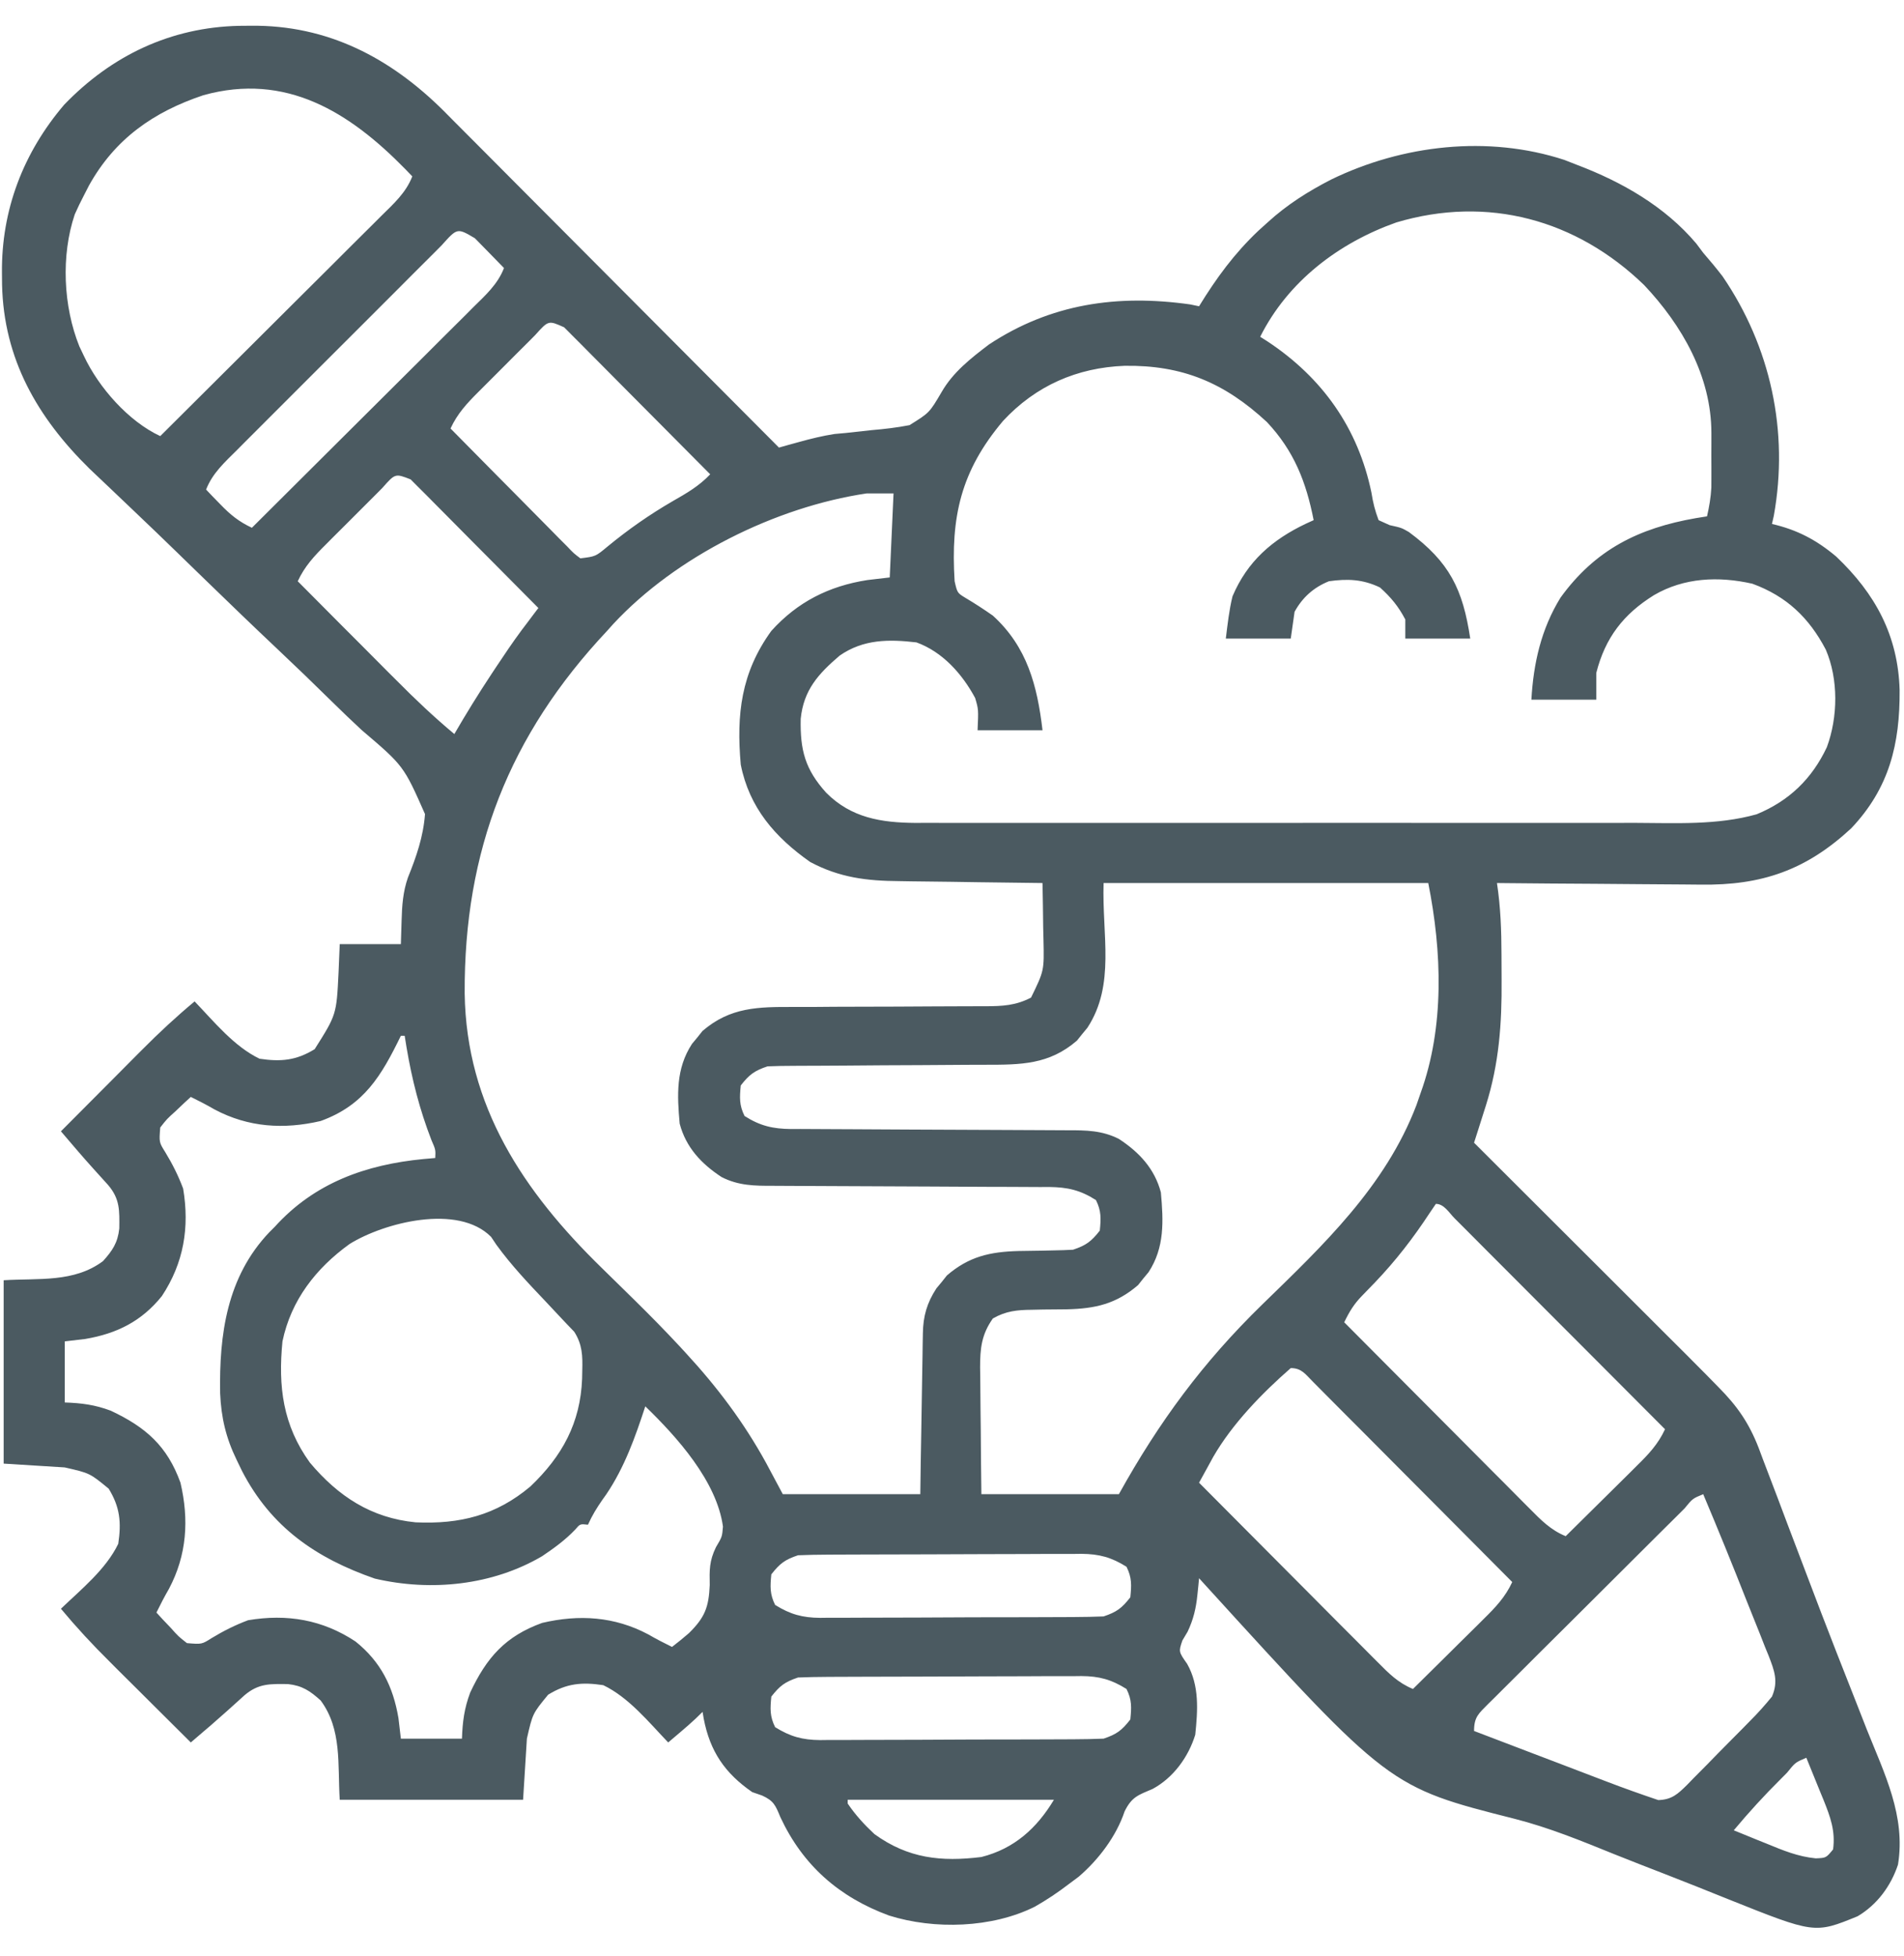 <svg width="37" height="38" viewBox="0 0 37 38" fill="none" xmlns="http://www.w3.org/2000/svg">
<path d="M4.872 0.5C4.76 0.501 4.76 0.501 4.646 0.502C3.319 0.531 2.169 1.077 1.247 2.035C0.451 2.969 0.025 4.082 0.038 5.306C0.039 5.417 0.039 5.417 0.04 5.531C0.072 6.973 0.724 8.11 1.74 9.108C1.862 9.225 1.984 9.341 2.107 9.456C2.246 9.589 2.386 9.721 2.525 9.854C2.561 9.889 2.597 9.923 2.634 9.958C2.901 10.212 3.167 10.467 3.431 10.724C3.47 10.761 3.508 10.799 3.548 10.838C3.707 10.992 3.866 11.146 4.025 11.301C4.473 11.736 4.923 12.17 5.378 12.599C5.742 12.942 6.101 13.288 6.457 13.639C6.645 13.823 6.834 14.006 7.028 14.185C7.844 14.88 7.844 14.88 8.259 15.818C8.226 16.258 8.091 16.646 7.927 17.052C7.83 17.329 7.812 17.599 7.804 17.891C7.797 18.116 7.797 18.116 7.79 18.345C7.398 18.345 7.006 18.345 6.602 18.345C6.595 18.527 6.587 18.709 6.579 18.897C6.539 19.715 6.539 19.715 6.115 20.386C5.757 20.606 5.46 20.634 5.044 20.572C4.546 20.332 4.159 19.851 3.782 19.458C3.423 19.757 3.086 20.07 2.757 20.402C2.712 20.447 2.666 20.493 2.619 20.54C2.476 20.683 2.334 20.827 2.191 20.971C2.093 21.069 1.995 21.167 1.898 21.265C1.66 21.504 1.422 21.743 1.184 21.982C1.255 22.064 1.326 22.147 1.396 22.23C1.436 22.276 1.475 22.322 1.515 22.369C1.707 22.592 1.905 22.809 2.102 23.027C2.333 23.298 2.322 23.525 2.318 23.871C2.288 24.148 2.186 24.3 2.001 24.505C1.438 24.924 0.756 24.834 0.071 24.876C0.071 26.052 0.071 27.228 0.071 28.439C0.463 28.463 0.855 28.488 1.258 28.513C1.745 28.624 1.745 28.624 2.112 28.926C2.332 29.284 2.36 29.581 2.298 29.997C2.058 30.495 1.577 30.882 1.184 31.259C1.483 31.618 1.796 31.956 2.128 32.284C2.173 32.329 2.219 32.375 2.265 32.422C2.409 32.565 2.553 32.708 2.696 32.85C2.795 32.948 2.893 33.046 2.991 33.144C3.229 33.382 3.469 33.619 3.708 33.857C3.79 33.786 3.873 33.716 3.955 33.645C4.001 33.605 4.047 33.566 4.095 33.526C4.317 33.334 4.535 33.136 4.753 32.939C5.024 32.708 5.251 32.719 5.597 32.723C5.874 32.753 6.026 32.856 6.231 33.041C6.649 33.603 6.559 34.285 6.602 34.97C7.778 34.97 8.953 34.97 10.165 34.97C10.189 34.578 10.214 34.186 10.239 33.783C10.35 33.296 10.35 33.296 10.652 32.929C11.01 32.709 11.306 32.681 11.723 32.744C12.221 32.983 12.608 33.464 12.985 33.857C13.069 33.786 13.152 33.715 13.236 33.644C13.282 33.604 13.329 33.564 13.376 33.523C13.472 33.44 13.563 33.353 13.653 33.263C13.664 33.328 13.664 33.328 13.675 33.394C13.797 34.029 14.085 34.454 14.618 34.822C14.681 34.843 14.744 34.865 14.809 34.888C15.038 34.992 15.07 35.08 15.165 35.309C15.601 36.244 16.305 36.863 17.276 37.22C18.16 37.498 19.28 37.463 20.11 37.048C20.345 36.914 20.563 36.768 20.778 36.603C20.839 36.557 20.9 36.512 20.963 36.465C21.347 36.136 21.693 35.68 21.854 35.197C21.995 34.911 22.119 34.88 22.401 34.759C22.803 34.541 23.094 34.14 23.227 33.708C23.276 33.233 23.31 32.757 23.07 32.331C22.903 32.093 22.903 32.093 22.977 31.876C23.01 31.82 23.044 31.763 23.079 31.704C23.193 31.462 23.242 31.251 23.269 30.987C23.275 30.927 23.281 30.866 23.288 30.804C23.292 30.759 23.297 30.713 23.301 30.666C23.341 30.709 23.381 30.753 23.422 30.799C26.996 34.724 26.996 34.724 29.434 35.341C30.105 35.512 30.738 35.772 31.379 36.032C31.697 36.16 32.017 36.283 32.336 36.407C32.751 36.569 33.165 36.733 33.577 36.9C35.264 37.575 35.264 37.575 36.099 37.234C36.478 37.01 36.746 36.645 36.883 36.232C37.038 35.287 36.618 34.459 36.276 33.602C36.212 33.44 36.149 33.279 36.086 33.117C35.953 32.775 35.818 32.433 35.683 32.092C35.486 31.59 35.294 31.086 35.103 30.581C34.983 30.262 34.861 29.942 34.739 29.623C34.672 29.447 34.606 29.271 34.54 29.094C34.447 28.846 34.352 28.599 34.257 28.352C34.216 28.243 34.216 28.243 34.175 28.132C33.987 27.649 33.759 27.32 33.395 26.954C33.319 26.876 33.242 26.798 33.166 26.72C32.881 26.431 32.593 26.144 32.305 25.858C32.2 25.752 32.094 25.646 31.988 25.541C31.711 25.264 31.434 24.988 31.158 24.712C30.874 24.429 30.591 24.147 30.308 23.864C29.754 23.311 29.2 22.758 28.645 22.204C28.671 22.124 28.697 22.043 28.723 21.96C28.757 21.853 28.791 21.746 28.825 21.638C28.842 21.585 28.858 21.532 28.876 21.478C29.131 20.667 29.187 19.887 29.18 19.041C29.179 18.878 29.178 18.714 29.178 18.55C29.177 18.078 29.161 17.625 29.09 17.158C29.151 17.158 29.211 17.159 29.273 17.16C29.845 17.166 30.417 17.17 30.989 17.173C31.283 17.175 31.577 17.177 31.871 17.18C32.156 17.183 32.44 17.185 32.725 17.186C32.832 17.186 32.94 17.187 33.048 17.189C34.235 17.206 35.099 16.907 35.974 16.095C36.716 15.312 36.922 14.455 36.915 13.407C36.884 12.351 36.445 11.538 35.682 10.814C35.299 10.491 34.922 10.293 34.434 10.181C34.446 10.129 34.458 10.076 34.47 10.022C34.766 8.381 34.408 6.737 33.474 5.369C33.353 5.212 33.228 5.061 33.098 4.912C33.054 4.853 33.01 4.794 32.964 4.733C32.355 4.012 31.52 3.535 30.649 3.205C30.567 3.172 30.484 3.14 30.399 3.107C28.915 2.622 27.255 2.815 25.871 3.487C25.42 3.719 25.013 3.975 24.637 4.318C24.577 4.373 24.516 4.427 24.453 4.484C23.984 4.929 23.639 5.401 23.301 5.951C23.244 5.939 23.187 5.927 23.128 5.915C21.712 5.715 20.418 5.902 19.219 6.693C18.868 6.96 18.52 7.231 18.298 7.618C18.061 8.021 18.061 8.021 17.674 8.261C17.428 8.309 17.187 8.337 16.937 8.358C16.77 8.376 16.604 8.395 16.437 8.413C16.364 8.42 16.291 8.427 16.215 8.433C15.979 8.47 15.76 8.524 15.529 8.588C15.456 8.608 15.382 8.629 15.307 8.649C15.223 8.673 15.223 8.673 15.137 8.697C15.102 8.661 15.066 8.625 15.029 8.588C14.159 7.713 13.289 6.839 12.418 5.966C11.997 5.543 11.576 5.121 11.155 4.698C10.788 4.329 10.421 3.96 10.053 3.592C9.859 3.397 9.665 3.202 9.471 3.007C9.254 2.788 9.036 2.57 8.818 2.352C8.755 2.288 8.692 2.224 8.626 2.158C7.583 1.12 6.364 0.484 4.872 0.5ZM7.873 3.283C7.919 3.331 7.965 3.378 8.012 3.427C7.889 3.746 7.649 3.959 7.411 4.194C7.365 4.24 7.318 4.287 7.271 4.334C7.118 4.487 6.964 4.64 6.81 4.792C6.704 4.898 6.598 5.004 6.492 5.11C6.212 5.389 5.932 5.668 5.652 5.946C5.366 6.231 5.081 6.515 4.795 6.8C4.235 7.358 3.675 7.916 3.114 8.474C2.497 8.187 1.918 7.53 1.63 6.915C1.601 6.854 1.572 6.793 1.542 6.73C1.229 5.952 1.183 4.965 1.453 4.165C1.508 4.041 1.567 3.918 1.63 3.798C1.663 3.734 1.696 3.669 1.73 3.603C2.233 2.7 2.978 2.176 3.952 1.85C5.557 1.404 6.792 2.179 7.873 3.283ZM31.95 5.539C32.687 6.32 33.255 7.31 33.257 8.409C33.257 8.48 33.257 8.551 33.257 8.624C33.257 8.733 33.257 8.733 33.256 8.845C33.256 8.918 33.257 8.991 33.257 9.067C33.257 9.173 33.257 9.173 33.257 9.281C33.257 9.345 33.256 9.409 33.256 9.475C33.246 9.667 33.215 9.845 33.172 10.033C33.065 10.05 33.065 10.05 32.955 10.068C31.848 10.261 31.003 10.675 30.324 11.614C29.948 12.227 29.8 12.885 29.759 13.595C30.175 13.595 30.591 13.595 31.02 13.595C31.02 13.424 31.02 13.252 31.02 13.076C31.194 12.39 31.549 11.932 32.143 11.563C32.727 11.223 33.395 11.193 34.053 11.342C34.716 11.584 35.155 12.002 35.48 12.622C35.728 13.199 35.717 13.934 35.501 14.518C35.212 15.132 34.769 15.561 34.137 15.822C33.367 16.038 32.559 15.991 31.767 15.989C31.61 15.989 31.453 15.99 31.296 15.99C30.872 15.991 30.447 15.991 30.023 15.99C29.578 15.99 29.133 15.99 28.688 15.99C27.941 15.991 27.194 15.99 26.447 15.989C25.584 15.989 24.721 15.989 23.858 15.99C23.116 15.99 22.374 15.991 21.632 15.99C21.19 15.99 20.747 15.99 20.304 15.99C19.888 15.991 19.472 15.991 19.056 15.99C18.904 15.989 18.751 15.989 18.599 15.99C18.39 15.99 18.182 15.99 17.973 15.989C17.913 15.989 17.853 15.99 17.792 15.99C17.126 15.985 16.542 15.893 16.055 15.403C15.646 14.95 15.547 14.576 15.56 13.966C15.617 13.407 15.902 13.093 16.318 12.738C16.778 12.42 17.267 12.419 17.809 12.482C18.317 12.666 18.699 13.095 18.95 13.563C19.015 13.784 19.015 13.784 18.997 14.189C19.413 14.189 19.829 14.189 20.259 14.189C20.157 13.321 19.96 12.568 19.294 11.962C19.12 11.84 18.945 11.726 18.763 11.618C18.603 11.521 18.603 11.521 18.551 11.294C18.473 10.047 18.669 9.155 19.491 8.18C20.127 7.494 20.93 7.143 21.855 7.108C22.976 7.092 23.795 7.436 24.619 8.2C25.145 8.759 25.382 9.362 25.528 10.107C25.479 10.129 25.429 10.152 25.379 10.175C24.722 10.487 24.239 10.908 23.951 11.587C23.885 11.856 23.855 12.133 23.821 12.408C24.237 12.408 24.654 12.408 25.083 12.408C25.107 12.236 25.132 12.065 25.157 11.888C25.31 11.608 25.529 11.413 25.825 11.294C26.189 11.243 26.484 11.255 26.817 11.415C27.032 11.609 27.174 11.781 27.309 12.037C27.309 12.159 27.309 12.281 27.309 12.408C27.726 12.408 28.142 12.408 28.571 12.408C28.427 11.447 28.167 10.921 27.379 10.338C27.235 10.255 27.235 10.255 27.005 10.204C26.934 10.172 26.863 10.14 26.79 10.107C26.719 9.918 26.682 9.769 26.651 9.573C26.392 8.32 25.698 7.339 24.628 6.632C24.582 6.603 24.536 6.574 24.489 6.544C25.027 5.469 26.014 4.719 27.135 4.322C28.91 3.793 30.636 4.267 31.95 5.539ZM9.228 4.629C9.329 4.732 9.329 4.732 9.432 4.837C9.499 4.906 9.567 4.975 9.636 5.046C9.688 5.1 9.74 5.153 9.794 5.208C9.671 5.527 9.43 5.74 9.192 5.975C9.123 6.045 9.123 6.045 9.052 6.116C8.899 6.269 8.745 6.421 8.592 6.573C8.485 6.679 8.379 6.785 8.273 6.892C7.993 7.171 7.713 7.449 7.433 7.728C7.147 8.012 6.862 8.297 6.576 8.581C6.016 9.14 5.456 9.698 4.895 10.255C4.642 10.136 4.478 10.003 4.283 9.801C4.204 9.72 4.204 9.72 4.124 9.638C4.085 9.597 4.045 9.556 4.005 9.513C4.128 9.195 4.367 8.982 4.604 8.746C4.65 8.7 4.696 8.654 4.743 8.606C4.896 8.453 5.048 8.301 5.201 8.148C5.307 8.042 5.413 7.936 5.519 7.83C5.741 7.608 5.963 7.386 6.185 7.164C6.471 6.88 6.756 6.594 7.041 6.309C7.259 6.09 7.478 5.871 7.697 5.653C7.802 5.547 7.907 5.442 8.012 5.337C8.159 5.19 8.305 5.044 8.452 4.898C8.496 4.854 8.54 4.81 8.585 4.764C8.886 4.427 8.886 4.427 9.228 4.629ZM10.963 6.36C11.042 6.439 11.042 6.439 11.122 6.52C11.181 6.579 11.241 6.639 11.302 6.7C11.366 6.765 11.431 6.83 11.497 6.897C11.562 6.963 11.628 7.029 11.696 7.097C11.87 7.272 12.045 7.448 12.219 7.624C12.397 7.803 12.575 7.982 12.753 8.161C13.103 8.512 13.452 8.864 13.801 9.216C13.586 9.444 13.339 9.586 13.069 9.74C12.619 10.001 12.208 10.289 11.807 10.619C11.574 10.813 11.574 10.813 11.278 10.849C11.149 10.752 11.149 10.752 11.021 10.617C10.971 10.567 10.92 10.516 10.868 10.464C10.814 10.409 10.76 10.354 10.704 10.297C10.621 10.213 10.621 10.213 10.536 10.127C10.357 9.948 10.18 9.768 10.002 9.587C9.882 9.466 9.761 9.344 9.641 9.223C9.345 8.924 9.049 8.625 8.755 8.326C8.889 8.035 9.077 7.834 9.302 7.61C9.341 7.571 9.38 7.532 9.42 7.492C9.502 7.409 9.585 7.327 9.667 7.245C9.794 7.119 9.919 6.993 10.045 6.866C10.125 6.786 10.205 6.706 10.285 6.627C10.323 6.589 10.361 6.551 10.4 6.511C10.658 6.223 10.658 6.223 10.963 6.36ZM7.98 9.315C8.026 9.361 8.072 9.407 8.119 9.455C8.171 9.507 8.223 9.559 8.277 9.612C8.333 9.669 8.389 9.726 8.447 9.784C8.504 9.842 8.562 9.9 8.621 9.959C8.805 10.144 8.988 10.33 9.172 10.515C9.296 10.64 9.421 10.765 9.545 10.89C9.851 11.198 10.157 11.506 10.462 11.814C10.417 11.873 10.417 11.873 10.371 11.934C10.331 11.987 10.292 12.039 10.251 12.094C10.212 12.146 10.173 12.197 10.132 12.251C9.962 12.481 9.803 12.717 9.645 12.955C9.613 13.003 9.582 13.05 9.549 13.1C9.297 13.481 9.058 13.868 8.829 14.263C8.435 13.934 8.068 13.587 7.707 13.222C7.624 13.139 7.624 13.139 7.539 13.055C7.364 12.879 7.19 12.704 7.015 12.528C6.896 12.409 6.777 12.289 6.657 12.17C6.367 11.878 6.076 11.586 5.786 11.294C5.92 11.004 6.108 10.802 6.333 10.579C6.372 10.54 6.411 10.501 6.451 10.46C6.533 10.378 6.616 10.296 6.698 10.214C6.825 10.088 6.951 9.962 7.077 9.835C7.156 9.755 7.237 9.675 7.317 9.595C7.354 9.557 7.392 9.519 7.431 9.48C7.68 9.198 7.68 9.198 7.98 9.315ZM17.364 9.587C17.339 10.126 17.315 10.665 17.29 11.22C17.146 11.237 17.002 11.254 16.854 11.271C16.108 11.388 15.498 11.695 14.989 12.259C14.401 13.071 14.308 13.883 14.395 14.857C14.56 15.693 15.062 16.27 15.744 16.749C16.314 17.053 16.843 17.117 17.483 17.121C17.602 17.123 17.602 17.123 17.724 17.125C17.977 17.129 18.229 17.132 18.482 17.134C18.654 17.137 18.826 17.14 18.998 17.142C19.418 17.148 19.838 17.154 20.259 17.158C20.265 17.445 20.269 17.733 20.272 18.02C20.275 18.142 20.275 18.142 20.278 18.267C20.291 18.861 20.291 18.861 20.036 19.384C19.737 19.539 19.482 19.551 19.148 19.552C19.098 19.552 19.047 19.552 18.995 19.552C18.886 19.553 18.777 19.553 18.668 19.553C18.494 19.553 18.321 19.554 18.148 19.555C17.656 19.559 17.163 19.56 16.671 19.561C16.369 19.561 16.068 19.563 15.766 19.566C15.652 19.567 15.537 19.567 15.422 19.566C14.738 19.564 14.193 19.566 13.651 20.033C13.618 20.075 13.585 20.116 13.551 20.159C13.517 20.2 13.482 20.241 13.447 20.284C13.133 20.765 13.158 21.277 13.208 21.833C13.329 22.294 13.63 22.615 14.024 22.872C14.352 23.039 14.663 23.042 15.023 23.041C15.116 23.042 15.116 23.042 15.212 23.042C15.347 23.043 15.482 23.043 15.617 23.044C15.83 23.044 16.044 23.045 16.258 23.047C16.865 23.051 17.473 23.053 18.08 23.055C18.452 23.056 18.824 23.058 19.196 23.061C19.338 23.062 19.479 23.062 19.621 23.062C19.819 23.062 20.017 23.064 20.215 23.065C20.273 23.065 20.331 23.065 20.391 23.064C20.746 23.069 20.99 23.123 21.297 23.318C21.403 23.529 21.395 23.678 21.372 23.912C21.206 24.123 21.108 24.197 20.852 24.283C20.728 24.29 20.603 24.294 20.478 24.296C20.404 24.297 20.331 24.299 20.255 24.301C20.101 24.304 19.947 24.306 19.793 24.308C19.237 24.323 18.828 24.415 18.401 24.783C18.368 24.825 18.335 24.866 18.301 24.909C18.267 24.95 18.232 24.991 18.197 25.034C18.014 25.314 17.939 25.573 17.934 25.907C17.933 25.977 17.931 26.046 17.93 26.118C17.929 26.193 17.928 26.267 17.927 26.344C17.925 26.421 17.924 26.497 17.923 26.577C17.918 26.822 17.915 27.067 17.911 27.312C17.909 27.478 17.906 27.644 17.903 27.811C17.895 28.218 17.889 28.625 17.884 29.033C17.002 29.033 16.12 29.033 15.212 29.033C15.104 28.832 14.997 28.632 14.887 28.425C14.451 27.632 13.935 26.948 13.321 26.283C13.283 26.242 13.245 26.201 13.206 26.158C12.923 25.854 12.633 25.559 12.337 25.268C12.295 25.227 12.253 25.186 12.21 25.143C12.039 24.975 11.868 24.806 11.696 24.639C10.175 23.156 9.061 21.496 9.03 19.303C9.016 16.534 9.891 14.287 11.797 12.259C11.837 12.215 11.876 12.172 11.916 12.126C13.138 10.811 15.072 9.85 16.844 9.587C17.016 9.587 17.187 9.587 17.364 9.587ZM27.755 17.158C28.02 18.487 28.074 19.947 27.606 21.24C27.579 21.317 27.552 21.395 27.525 21.474C26.922 23.055 25.709 24.199 24.524 25.352C23.373 26.475 22.525 27.625 21.743 29.033C20.861 29.033 19.979 29.033 19.071 29.033C19.066 28.618 19.061 28.203 19.059 27.789C19.058 27.648 19.056 27.507 19.054 27.366C19.051 27.163 19.05 26.96 19.049 26.757C19.048 26.694 19.047 26.631 19.046 26.567C19.046 26.199 19.074 25.93 19.294 25.619C19.546 25.474 19.766 25.452 20.053 25.45C20.127 25.448 20.2 25.447 20.275 25.445C20.427 25.443 20.579 25.442 20.731 25.441C21.285 25.428 21.69 25.337 22.116 24.97C22.149 24.928 22.182 24.887 22.216 24.844C22.267 24.782 22.267 24.782 22.32 24.719C22.634 24.238 22.609 23.725 22.559 23.169C22.438 22.709 22.137 22.387 21.743 22.13C21.415 21.964 21.104 21.961 20.744 21.962C20.682 21.961 20.619 21.961 20.555 21.961C20.42 21.96 20.285 21.959 20.15 21.959C19.937 21.959 19.723 21.958 19.509 21.956C18.902 21.952 18.294 21.95 17.687 21.948C17.315 21.947 16.943 21.945 16.571 21.942C16.429 21.941 16.288 21.94 16.146 21.94C15.948 21.94 15.75 21.939 15.552 21.937C15.494 21.938 15.436 21.938 15.376 21.938C15.021 21.934 14.777 21.88 14.469 21.685C14.364 21.474 14.372 21.325 14.395 21.091C14.561 20.88 14.659 20.805 14.915 20.72C15.081 20.713 15.248 20.71 15.414 20.71C15.465 20.709 15.515 20.709 15.567 20.709C15.677 20.708 15.786 20.708 15.896 20.708C16.07 20.707 16.244 20.706 16.418 20.705C16.912 20.701 17.406 20.697 17.9 20.696C18.203 20.695 18.505 20.693 18.808 20.69C18.923 20.689 19.038 20.689 19.152 20.689C19.837 20.689 20.386 20.688 20.928 20.22C20.961 20.178 20.994 20.137 21.029 20.094C21.08 20.032 21.08 20.032 21.132 19.969C21.679 19.131 21.413 18.171 21.446 17.158C23.528 17.158 25.61 17.158 27.755 17.158ZM7.864 20.126C7.882 20.237 7.882 20.237 7.9 20.35C8.006 20.979 8.154 21.558 8.384 22.153C8.466 22.341 8.466 22.341 8.458 22.501C8.382 22.508 8.307 22.514 8.229 22.521C7.111 22.629 6.113 22.982 5.34 23.837C5.306 23.872 5.271 23.906 5.235 23.942C4.408 24.81 4.258 25.931 4.278 27.073C4.298 27.544 4.391 27.94 4.598 28.365C4.633 28.437 4.668 28.509 4.704 28.584C5.268 29.674 6.139 30.275 7.283 30.673C8.373 30.928 9.571 30.806 10.538 30.236C10.769 30.08 10.984 29.924 11.177 29.722C11.273 29.609 11.273 29.609 11.426 29.626C11.447 29.584 11.467 29.541 11.488 29.497C11.575 29.33 11.674 29.185 11.784 29.033C12.137 28.509 12.345 27.923 12.54 27.326C13.155 27.921 13.928 28.78 14.049 29.662C14.033 29.861 14.033 29.861 13.913 30.063C13.783 30.331 13.786 30.504 13.792 30.8C13.773 31.231 13.697 31.428 13.389 31.732C13.281 31.825 13.172 31.915 13.059 32.001C12.902 31.924 12.748 31.845 12.597 31.757C11.941 31.409 11.253 31.366 10.536 31.534C9.821 31.792 9.456 32.208 9.137 32.888C9.022 33.194 8.988 33.457 8.977 33.783C8.585 33.783 8.193 33.783 7.79 33.783C7.774 33.651 7.759 33.519 7.743 33.384C7.639 32.77 7.399 32.288 6.908 31.895C6.267 31.471 5.578 31.355 4.821 31.482C4.566 31.578 4.345 31.689 4.112 31.83C3.921 31.951 3.921 31.951 3.633 31.927C3.468 31.798 3.468 31.798 3.318 31.63C3.266 31.575 3.213 31.52 3.159 31.463C3.12 31.42 3.08 31.378 3.04 31.333C3.117 31.176 3.196 31.023 3.284 30.871C3.632 30.215 3.675 29.528 3.507 28.81C3.249 28.096 2.833 27.731 2.153 27.411C1.847 27.296 1.585 27.262 1.258 27.251C1.258 26.86 1.258 26.468 1.258 26.064C1.39 26.049 1.522 26.033 1.657 26.017C2.271 25.913 2.753 25.673 3.146 25.183C3.57 24.542 3.686 23.852 3.559 23.095C3.463 22.84 3.352 22.619 3.211 22.387C3.091 22.195 3.091 22.195 3.114 21.908C3.243 21.743 3.243 21.743 3.411 21.592C3.466 21.54 3.521 21.487 3.578 21.433C3.621 21.394 3.664 21.355 3.708 21.314C3.865 21.391 4.019 21.47 4.17 21.558C4.826 21.906 5.513 21.949 6.231 21.782C7.076 21.476 7.411 20.903 7.79 20.126C7.814 20.126 7.839 20.126 7.864 20.126ZM28.264 23.67C28.305 23.711 28.346 23.752 28.388 23.794C28.43 23.837 28.473 23.879 28.517 23.923C28.659 24.065 28.801 24.208 28.942 24.35C29.04 24.448 29.139 24.546 29.236 24.644C29.495 24.903 29.754 25.163 30.012 25.422C30.276 25.686 30.54 25.95 30.803 26.214C31.321 26.733 31.839 27.252 32.356 27.771C32.221 28.063 32.031 28.263 31.803 28.486C31.764 28.526 31.725 28.565 31.684 28.605C31.559 28.729 31.433 28.853 31.308 28.977C31.223 29.061 31.137 29.146 31.052 29.23C30.844 29.437 30.635 29.643 30.426 29.849C30.137 29.732 29.943 29.534 29.728 29.316C29.689 29.277 29.65 29.238 29.609 29.197C29.48 29.068 29.352 28.939 29.224 28.809C29.134 28.72 29.045 28.63 28.956 28.541C28.721 28.305 28.486 28.069 28.251 27.832C28.012 27.591 27.772 27.351 27.532 27.11C27.061 26.638 26.591 26.166 26.122 25.693C26.22 25.489 26.313 25.335 26.472 25.174C26.532 25.112 26.532 25.112 26.593 25.049C26.635 25.006 26.677 24.963 26.72 24.918C27.125 24.494 27.463 24.056 27.784 23.567C27.823 23.509 27.862 23.451 27.903 23.392C28.061 23.392 28.159 23.564 28.264 23.67ZM9.543 24.033C9.577 24.083 9.61 24.134 9.645 24.185C9.936 24.587 10.271 24.939 10.612 25.298C10.698 25.389 10.783 25.479 10.868 25.571C10.963 25.674 11.061 25.775 11.159 25.877C11.317 26.125 11.323 26.344 11.315 26.63C11.314 26.682 11.313 26.735 11.312 26.789C11.279 27.649 10.926 28.293 10.308 28.882C9.641 29.444 8.937 29.619 8.077 29.58C7.214 29.496 6.574 29.076 6.022 28.42C5.496 27.692 5.403 26.939 5.489 26.064C5.656 25.264 6.138 24.645 6.793 24.172C7.464 23.755 8.9 23.385 9.543 24.033ZM25.513 26.847C25.571 26.905 25.571 26.905 25.63 26.965C25.67 27.006 25.711 27.046 25.752 27.088C25.887 27.222 26.021 27.358 26.155 27.493C26.248 27.586 26.341 27.679 26.434 27.772C26.679 28.018 26.923 28.264 27.168 28.51C27.418 28.761 27.667 29.012 27.917 29.262C28.408 29.754 28.898 30.247 29.387 30.74C29.252 31.032 29.062 31.232 28.835 31.455C28.796 31.494 28.756 31.533 28.716 31.574C28.59 31.698 28.465 31.822 28.339 31.946C28.254 32.03 28.169 32.115 28.084 32.199C27.875 32.406 27.667 32.612 27.458 32.818C27.171 32.7 26.99 32.517 26.773 32.298C26.735 32.261 26.697 32.223 26.659 32.184C26.535 32.06 26.411 31.935 26.288 31.811C26.201 31.724 26.115 31.638 26.029 31.552C25.803 31.325 25.577 31.098 25.351 30.87C25.121 30.638 24.89 30.406 24.659 30.175C24.206 29.72 23.753 29.265 23.301 28.81C23.36 28.703 23.419 28.596 23.477 28.49C23.51 28.43 23.543 28.371 23.576 28.309C23.946 27.667 24.525 27.07 25.083 26.583C25.296 26.583 25.369 26.704 25.513 26.847ZM33.098 29.033C33.389 29.722 33.671 30.415 33.945 31.112C33.993 31.233 34.042 31.354 34.09 31.474C34.162 31.651 34.232 31.828 34.301 32.006C34.323 32.059 34.345 32.113 34.368 32.169C34.482 32.463 34.562 32.67 34.434 32.966C34.295 33.136 34.159 33.289 34.004 33.443C33.961 33.488 33.918 33.532 33.873 33.577C33.781 33.67 33.689 33.762 33.597 33.855C33.456 33.996 33.317 34.139 33.178 34.282C33.089 34.373 32.999 34.462 32.91 34.552C32.868 34.595 32.827 34.638 32.784 34.682C32.601 34.862 32.488 34.968 32.226 34.977C31.885 34.862 31.547 34.742 31.211 34.613C31.137 34.585 31.064 34.557 30.988 34.528C30.754 34.439 30.521 34.35 30.287 34.26C30.128 34.2 29.97 34.139 29.811 34.079C29.422 33.931 29.034 33.783 28.645 33.634C28.645 33.359 28.736 33.295 28.922 33.106C28.963 33.066 29.004 33.026 29.046 32.984C29.089 32.942 29.131 32.899 29.175 32.855C29.316 32.713 29.458 32.573 29.6 32.432C29.698 32.334 29.797 32.236 29.894 32.138C30.1 31.933 30.306 31.728 30.512 31.524C30.777 31.261 31.041 30.998 31.305 30.734C31.508 30.532 31.71 30.33 31.913 30.128C32.01 30.031 32.108 29.934 32.205 29.837C32.341 29.701 32.477 29.566 32.614 29.431C32.654 29.39 32.695 29.35 32.737 29.308C32.892 29.118 32.892 29.118 33.098 29.033ZM21.891 30.443C21.997 30.654 21.989 30.803 21.965 31.037C21.8 31.248 21.702 31.322 21.446 31.408C21.258 31.416 21.071 31.419 20.883 31.42C20.797 31.42 20.797 31.42 20.709 31.421C20.52 31.422 20.331 31.422 20.141 31.423C20.009 31.423 19.878 31.424 19.746 31.424C19.47 31.425 19.193 31.425 18.917 31.425C18.563 31.426 18.21 31.428 17.856 31.43C17.584 31.431 17.312 31.431 17.039 31.432C16.909 31.432 16.779 31.433 16.648 31.433C16.466 31.435 16.283 31.435 16.101 31.434C16.047 31.435 15.993 31.436 15.938 31.436C15.593 31.433 15.356 31.368 15.063 31.185C14.958 30.974 14.966 30.825 14.989 30.591C15.155 30.38 15.252 30.305 15.508 30.22C15.697 30.212 15.883 30.209 16.072 30.208C16.129 30.208 16.186 30.207 16.245 30.207C16.434 30.206 16.624 30.206 16.813 30.205C16.945 30.205 17.077 30.204 17.209 30.204C17.485 30.203 17.761 30.203 18.038 30.202C18.391 30.202 18.745 30.2 19.099 30.198C19.371 30.197 19.643 30.196 19.915 30.196C20.045 30.196 20.176 30.195 20.306 30.194C20.489 30.193 20.671 30.193 20.854 30.194C20.907 30.193 20.961 30.192 21.016 30.192C21.361 30.195 21.599 30.26 21.891 30.443ZM21.891 32.818C21.997 33.029 21.989 33.178 21.965 33.411C21.8 33.623 21.702 33.697 21.446 33.783C21.258 33.791 21.071 33.794 20.883 33.795C20.797 33.795 20.797 33.795 20.709 33.796C20.52 33.797 20.331 33.797 20.141 33.798C20.009 33.798 19.878 33.799 19.746 33.799C19.47 33.8 19.193 33.8 18.917 33.8C18.563 33.801 18.21 33.803 17.856 33.805C17.584 33.806 17.312 33.806 17.039 33.807C16.909 33.807 16.779 33.807 16.648 33.808C16.466 33.81 16.283 33.81 16.101 33.809C16.047 33.81 15.993 33.81 15.938 33.811C15.593 33.808 15.356 33.743 15.063 33.56C14.958 33.349 14.966 33.2 14.989 32.966C15.155 32.755 15.252 32.681 15.508 32.595C15.697 32.587 15.883 32.584 16.072 32.583C16.129 32.583 16.186 32.582 16.245 32.582C16.434 32.581 16.624 32.581 16.813 32.58C16.945 32.58 17.077 32.579 17.209 32.579C17.485 32.578 17.761 32.578 18.038 32.577C18.391 32.577 18.745 32.575 19.099 32.573C19.371 32.572 19.643 32.571 19.915 32.571C20.045 32.571 20.176 32.57 20.306 32.569C20.489 32.568 20.671 32.568 20.854 32.569C20.907 32.568 20.961 32.567 21.016 32.567C21.361 32.569 21.599 32.635 21.891 32.818ZM35.102 34.154C35.19 34.367 35.276 34.58 35.362 34.794C35.387 34.854 35.411 34.914 35.437 34.976C35.568 35.303 35.67 35.576 35.622 35.935C35.486 36.101 35.486 36.101 35.285 36.109C34.939 36.075 34.652 35.956 34.332 35.824C34.27 35.799 34.209 35.774 34.145 35.749C33.994 35.688 33.843 35.626 33.692 35.564C33.983 35.216 34.284 34.886 34.606 34.567C34.646 34.526 34.686 34.486 34.727 34.445C34.888 34.245 34.888 34.245 35.102 34.154ZM20.481 34.97C20.149 35.524 19.709 35.922 19.071 36.083C18.291 36.179 17.649 36.113 16.993 35.638C16.797 35.455 16.624 35.267 16.473 35.044C16.473 35.02 16.473 34.995 16.473 34.97C17.796 34.97 19.119 34.97 20.481 34.97Z" fill="#4b5a61"/>
</svg>
